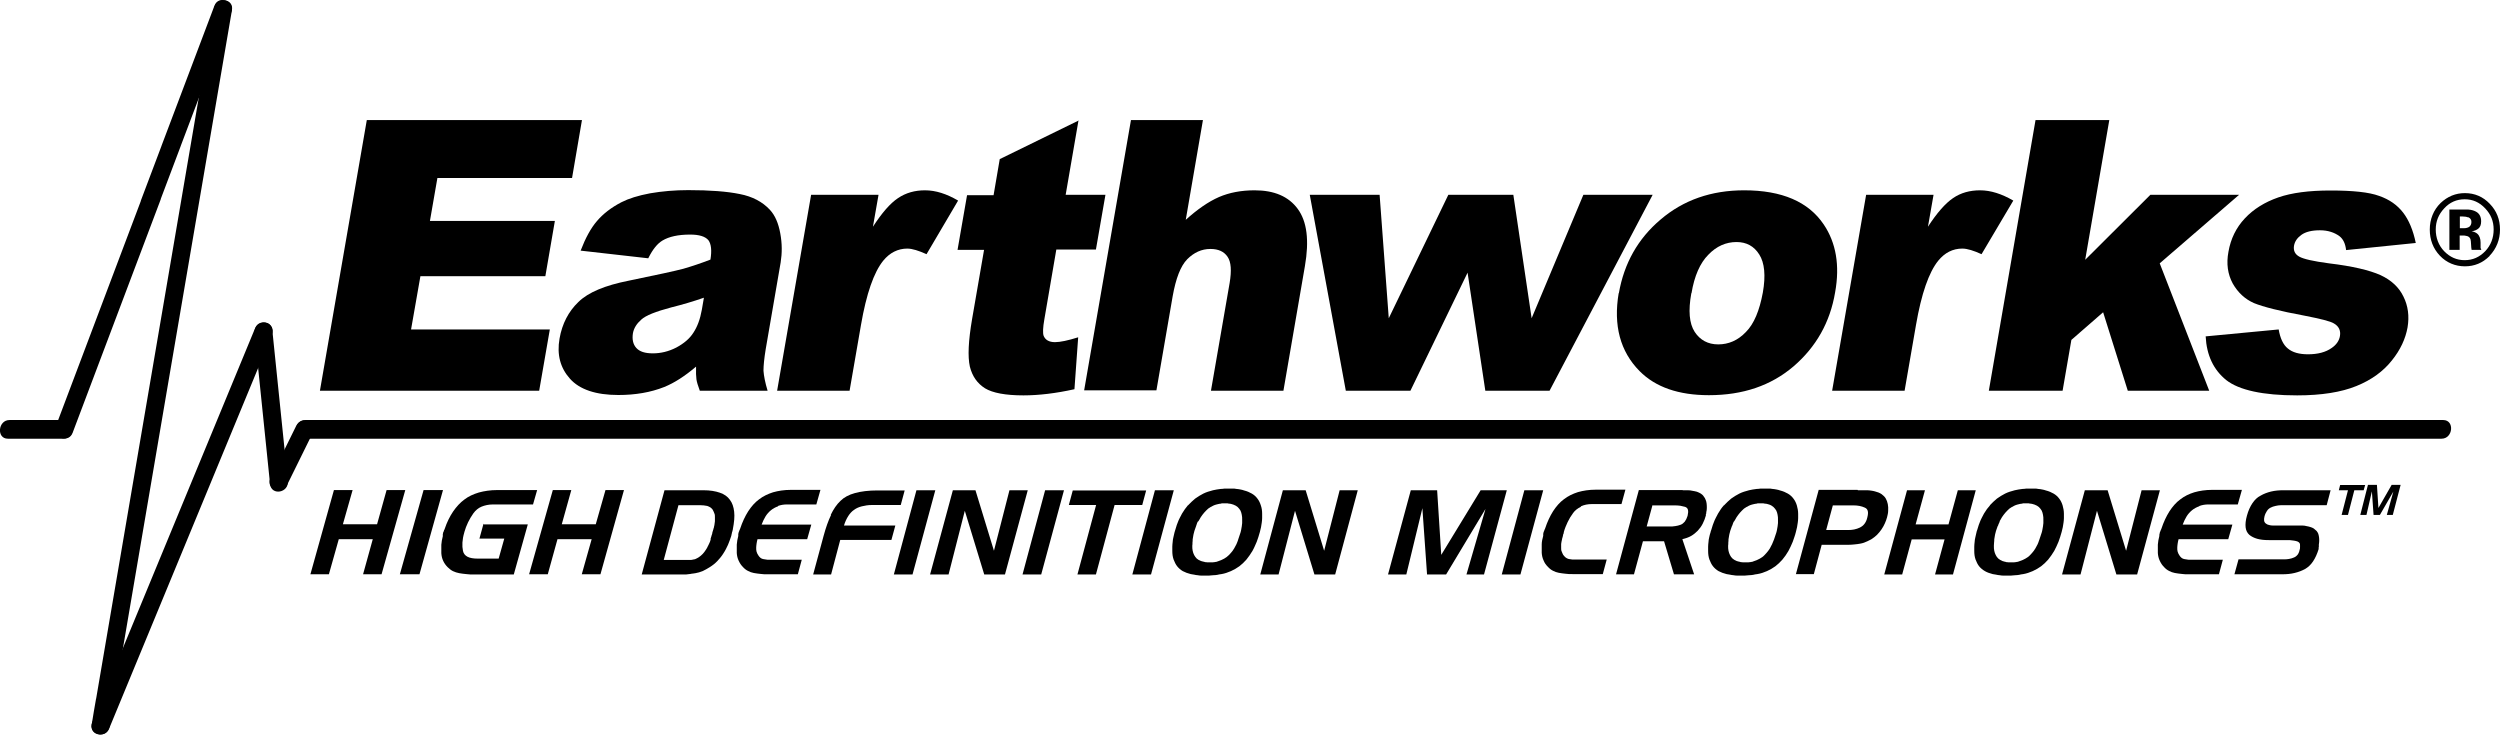 <svg viewBox="0 0 133.86 39.33" xmlns="http://www.w3.org/2000/svg" data-name="Layer 1" id="Layer_1">
  <defs>
    <style>
      .cls-1 {
        fill-rule: evenodd;
      }
    </style>
  </defs>
  <g>
    <path d="M37.67,26.25c.35,0,.64.05.87.13.24.08.42.21.54.38.13.17.2.38.23.64.03.26,0,.57-.07.93,0,.03-.01.06-.02.09,0,.03-.02.06-.03.1,0,.02,0,.03-.01.05,0,.02,0,.03-.01.04,0,.02,0,.03-.01.05,0,.02,0,.03-.01.05-.05.16-.11.31-.17.46-.07.15-.14.3-.24.45-.09.15-.2.28-.32.41-.12.13-.26.24-.42.34-.13.08-.25.15-.38.21-.13.05-.25.09-.38.11-.04,0-.09.02-.13.02-.04,0-.09.01-.13.02-.08.01-.17.02-.25.03-.08,0-.17,0-.26,0h-2.11l1.22-4.51h2.09ZM36.33,27.04l-.79,2.94h1.11s0,0,.01,0h.04s.07,0,.1,0c.03,0,.07,0,.11,0,.03,0,.07,0,.1,0,.03,0,.07-.01.1-.02.02,0,.03,0,.05-.01.02,0,.04,0,.06-.01.05-.02.1-.05.16-.08.05-.03.1-.07.15-.11.07-.06.13-.12.18-.19.05-.07.1-.14.14-.21.04-.07.07-.14.11-.22s.07-.15.09-.23c0-.01,0-.02,0-.03,0,0,0-.02,0-.03,0-.02.02-.04.02-.06,0-.02.01-.04.02-.06,0-.03.02-.07.03-.1.01-.03.02-.06.02-.09,0-.03.02-.07.03-.1,0-.03.02-.06.03-.1,0-.03.02-.07.03-.1,0-.04.01-.07.02-.1.01-.07.02-.14.03-.22,0-.07,0-.15,0-.22s0-.14-.03-.2c-.02-.06-.05-.12-.08-.18-.03-.06-.08-.1-.13-.14-.05-.03-.11-.06-.17-.08-.06-.01-.13-.02-.19-.03-.06,0-.13-.01-.2-.01h-.06s-1.11,0-1.11,0Z"></path>
    <path d="M41.66,27.11c-.14.05-.27.12-.38.21-.11.09-.21.2-.29.33-.08.13-.15.28-.21.44h2.66s-.22.78-.22.78h-2.66c-.02.08-.04.16-.05.24-.01.08-.02.15-.02.22,0,.08,0,.15.02.21.02.07.05.13.09.19.03.05.07.1.12.14.05.04.1.06.17.07.06.01.13.02.2.03.07,0,.14,0,.21,0h1.63s-.21.78-.21.78h-1.62c-.13,0-.26,0-.38-.02-.12-.01-.24-.03-.36-.05-.11-.02-.22-.06-.31-.11-.1-.05-.19-.12-.27-.21-.1-.1-.17-.21-.23-.34-.06-.13-.09-.26-.1-.41,0-.15,0-.3,0-.45.01-.15.04-.31.08-.46,0-.02,0-.03,0-.05,0-.02,0-.03,0-.05,0-.01,0-.03.01-.04s0-.03.01-.05,0-.03.02-.05c0-.01.01-.03.02-.05,0-.02,0-.03.02-.05,0-.01.01-.03.02-.05.12-.36.26-.66.43-.93.17-.26.36-.48.58-.64.22-.17.47-.29.75-.38.28-.08.6-.13.95-.13h1.59s-.22.78-.22.78h-1.57c-.18,0-.34.03-.48.08"></path>
    <path d="M44.48,27.57c.15-.31.32-.56.52-.75.19-.19.45-.33.78-.42.33-.09.73-.14,1.2-.14h1.46s-.21.78-.21.78h-1.54c-.2,0-.38.03-.54.07-.16.04-.3.1-.42.19-.12.08-.22.19-.31.33-.09.14-.17.31-.23.51h2.75s-.21.77-.21.77h-2.74l-.49,1.85h-.96l.56-2.07c.12-.44.25-.81.4-1.12"></path>
    <polygon points="47.86 30.76 49.07 26.25 50.08 26.25 48.86 30.76 47.86 30.76"></polygon>
    <polygon points="52.23 26.25 53.22 29.49 54.05 26.25 55.03 26.25 53.81 30.76 52.7 30.76 51.66 27.35 50.79 30.76 49.8 30.76 51.02 26.25 52.23 26.25"></polygon>
    <polygon points="54.75 30.76 55.96 26.25 56.97 26.25 55.75 30.76 54.75 30.76"></polygon>
    <polygon points="57.23 27.04 57.44 26.26 61.37 26.26 61.16 27.04 59.68 27.04 58.68 30.76 57.69 30.76 58.69 27.04 57.23 27.04"></polygon>
    <polygon points="60.63 30.76 61.84 26.25 62.85 26.25 61.63 30.76 60.63 30.76"></polygon>
    <path d="M63.61,27.06c.12-.13.25-.25.38-.36.14-.1.28-.19.44-.27.16-.08.33-.13.52-.18.07-.01.14-.03.2-.04.07-.01.14-.02.21-.03.07,0,.14-.01.21-.02.07,0,.14,0,.21,0,.07,0,.14,0,.21,0,.07,0,.14,0,.22.02.07,0,.14.02.21.03.07.01.13.03.19.05.16.04.3.1.42.17.12.07.22.16.3.27.08.1.14.23.18.36.05.14.07.29.07.45,0,.07,0,.15,0,.23,0,.08-.01.16-.02.24-.01.08-.03.17-.04.25-.02.08-.04.17-.06.25-.03.09-.05.18-.08.27-.03.09-.06.17-.09.26-.04.09-.08.17-.11.25s-.08.16-.12.24c-.1.17-.21.32-.32.46-.12.14-.25.26-.38.36-.14.1-.29.19-.45.26-.16.07-.33.13-.51.16-.08.01-.15.02-.22.04-.07.01-.14.02-.22.02-.08,0-.15.02-.23.02-.08,0-.15,0-.22,0-.07,0-.13,0-.2,0-.06,0-.12-.01-.18-.02-.07,0-.13-.02-.19-.03-.06-.01-.12-.02-.18-.03-.16-.04-.3-.09-.43-.16-.12-.07-.22-.16-.3-.26-.08-.1-.14-.23-.19-.36-.05-.14-.07-.29-.07-.46,0-.07,0-.15,0-.23,0-.08.01-.16.02-.25,0-.08.02-.17.04-.26.02-.09.04-.18.06-.26.01-.05.03-.09.04-.13.01-.04.03-.09.04-.13.01-.04.03-.08.04-.13.02-.04.03-.09.05-.13.03-.09.07-.17.11-.25.04-.08.08-.15.12-.23h0c.1-.17.21-.32.32-.45M64.14,27.92s-.03.06-.04.08c-.01.03-.02.06-.03.09-.01.03-.02.06-.03.09-.02.05-.04.11-.06.17-.02.06-.04.11-.05.17-.02.06-.03.12-.04.18-.01.06-.02.12-.03.18,0,.05,0,.11-.01.17,0,.06,0,.11-.01.17,0,.1,0,.19.02.27.02.08.04.16.08.23s.08.13.14.19c.06.05.14.1.23.13.03.01.07.02.11.03.04,0,.07.02.11.03.03,0,.07,0,.11.01.04,0,.08,0,.12,0,.04,0,.08,0,.12,0,.04,0,.08,0,.13-.01.02,0,.04,0,.06-.01.02,0,.04,0,.06-.01.02,0,.04,0,.06-.02.02,0,.04-.01.06-.02.11-.03.2-.08.3-.13.09-.05.17-.11.25-.19.07-.07.14-.15.2-.23.06-.08.11-.17.16-.27.03-.05.06-.11.08-.17.02-.06.05-.11.06-.17.02-.06.04-.12.06-.18.02-.06.04-.12.06-.18.02-.06.03-.12.04-.17s.02-.11.03-.17c0-.06.02-.12.02-.17,0-.06,0-.11,0-.17,0-.1,0-.19-.02-.27-.01-.08-.04-.16-.07-.23-.04-.07-.09-.13-.15-.19-.06-.05-.14-.1-.23-.13-.03-.01-.07-.02-.1-.03-.04-.01-.07-.02-.1-.02-.04,0-.08-.01-.12-.02-.04,0-.08,0-.12,0-.04,0-.08,0-.12,0-.04,0-.08,0-.12.02-.04,0-.09.01-.13.02-.04.01-.08.02-.12.03-.11.03-.2.08-.29.13-.09.05-.17.11-.24.19-.07.07-.14.15-.2.23-.06.08-.12.17-.17.27h0s-.03.05-.05.08"></path>
    <polygon points="69.91 26.25 70.9 29.49 71.73 26.25 72.7 26.25 71.49 30.76 70.38 30.76 69.34 27.35 68.46 30.76 67.48 30.76 68.69 26.25 69.91 26.25"></polygon>
    <polygon points="76.95 26.25 77.17 29.71 79.28 26.25 80.68 26.25 79.46 30.76 78.52 30.76 79.54 27.25 77.43 30.76 76.41 30.76 76.16 27.21 75.3 30.76 74.32 30.76 75.54 26.25 76.95 26.25"></polygon>
    <polygon points="80.41 30.76 81.62 26.25 82.63 26.25 81.41 30.76 80.41 30.76"></polygon>
    <path d="M84.64,27.14c-.17.08-.31.19-.41.33-.11.15-.21.31-.29.48-.08.17-.16.36-.21.55v.05s-.02.03-.03.05c0,.02,0,.04-.01.06s0,.03-.01.05c0,.03-.02.07-.03.1,0,.04-.02.07-.02.1-.02.08-.03.15-.04.22,0,.07,0,.14,0,.21,0,.07,0,.13.03.19.02.06.05.12.08.18.04.05.08.1.13.14.05.04.1.06.16.08.06.01.13.02.2.03.07,0,.14,0,.21,0h1.63s-.21.78-.21.78h-1.62c-.13,0-.26,0-.38-.02-.12-.01-.24-.03-.36-.05-.11-.02-.22-.06-.31-.11-.1-.05-.19-.12-.27-.21-.1-.1-.18-.21-.23-.34-.06-.13-.09-.26-.1-.41,0-.15,0-.3,0-.45,0-.15.04-.31.08-.46,0-.02,0-.03,0-.05,0-.02,0-.03,0-.05,0-.01,0-.03.01-.04,0-.02,0-.03.01-.05,0-.02.01-.03.02-.05,0-.01.01-.03.02-.05,0-.02,0-.03.02-.05,0-.01.01-.03.02-.05.12-.36.26-.66.43-.93.17-.26.36-.48.58-.64.22-.17.47-.29.75-.38.28-.08.6-.13.95-.13h1.59s-.21.77-.21.77h-1.57c-.23,0-.43.04-.6.12"></path>
    <path d="M90.09,26.25s.04,0,.07,0h.13s.03,0,.04,0h.04c.09,0,.17.01.25.03.08.01.16.03.24.05.07.03.15.06.21.1.06.04.12.09.16.16.04.05.08.11.1.18.03.06.04.13.05.2.01.08.01.15.01.23,0,.08-.01.15-.03.23,0,.02,0,.03,0,.05,0,.01,0,.03-.02.04,0,0,0,.02,0,.02,0,0,0,.02,0,.02,0,0,0,.02,0,.02,0,0,0,.01,0,.02-.04.15-.1.3-.17.44-.07.14-.16.26-.27.38-.11.11-.23.21-.36.28-.14.08-.29.13-.46.17l.63,1.88h-1.08l-.53-1.77h-1.13l-.48,1.77h-.96l1.22-4.51h2.36ZM88.48,27.05l-.31,1.14h1.18s0,0,.01,0h.04c.1,0,.2,0,.3-.02.1-.01.19-.04.28-.07.09-.03.16-.09.23-.17.06-.08.11-.18.15-.31.03-.13.04-.24.02-.32-.02-.08-.07-.13-.15-.16-.08-.02-.17-.04-.26-.06-.09-.01-.19-.02-.3-.02h0s-1.17,0-1.17,0Z"></path>
    <path d="M92.31,27.06c.12-.13.25-.25.38-.36.14-.1.28-.19.44-.27.16-.08.33-.13.52-.18.07-.01.14-.03.2-.04.07-.01.14-.02.21-.03.07,0,.14-.01.21-.02.07,0,.14,0,.21,0s.14,0,.21,0c.07,0,.14,0,.22.02.07,0,.14.02.21.03.07.01.13.03.19.05.16.04.3.1.42.17.12.07.22.16.3.27.08.1.14.23.18.36.04.14.07.29.07.45,0,.07,0,.15,0,.23,0,.08-.01.16-.02.24-.01.08-.03.17-.04.25-.02.08-.04.17-.06.25-.02.09-.05.18-.08.27-.03.09-.06.17-.09.26-.04.09-.08.17-.11.25-.04.08-.08.16-.12.24-.1.17-.2.32-.32.46-.12.14-.25.26-.38.36-.14.1-.29.19-.45.26-.16.07-.33.13-.52.16-.08.01-.15.02-.22.04-.07.01-.14.02-.22.02-.07,0-.15.02-.23.02-.08,0-.15,0-.22,0-.07,0-.13,0-.2,0-.06,0-.12-.01-.18-.02-.07,0-.13-.02-.19-.03-.06-.01-.12-.02-.18-.03-.16-.04-.3-.09-.43-.16-.12-.07-.22-.16-.3-.26-.08-.1-.14-.23-.19-.36-.05-.14-.07-.29-.07-.46,0-.07,0-.15,0-.23,0-.08.01-.16.02-.25,0-.08.02-.17.04-.26.02-.09.04-.18.07-.26.01-.05.02-.09.04-.13.01-.04.03-.09.04-.13.01-.04.03-.08.04-.13.02-.04.03-.09.05-.13.03-.09.07-.17.11-.25.04-.08.08-.15.12-.23h0c.1-.17.2-.32.32-.45M92.84,27.92s-.03.06-.04.08c-.01.03-.02.06-.03.09-.01.03-.02.06-.04.09-.02.05-.04.11-.06.17-.02.06-.04.11-.05.17-.02.06-.03.12-.04.18-.01.06-.02.12-.03.18,0,.05,0,.11-.01.17,0,.06,0,.11-.01.17,0,.1,0,.19.02.27.02.08.04.16.08.23.03.07.08.13.14.19.06.05.14.1.22.13.03.01.07.02.11.03.04,0,.07.02.11.03.03,0,.07,0,.11.01.04,0,.08,0,.12,0,.04,0,.08,0,.12,0,.04,0,.08,0,.13-.01.02,0,.04,0,.06-.01.02,0,.04,0,.06-.01.02,0,.04,0,.06-.02.02,0,.04-.01.06-.02.11-.03.2-.08.3-.13.09-.05.18-.11.25-.19.07-.07.14-.15.2-.23.06-.08.12-.17.16-.27.03-.05.06-.11.08-.17.03-.06.05-.11.07-.17.02-.06.04-.12.06-.18.02-.06.04-.12.06-.18.02-.06.03-.12.04-.17.01-.06.02-.11.03-.17,0-.06.02-.12.02-.17,0-.06,0-.11,0-.17,0-.1,0-.19-.02-.27-.01-.08-.04-.16-.07-.23-.04-.07-.09-.13-.15-.19-.06-.05-.13-.1-.22-.13-.03-.01-.07-.02-.1-.03-.04-.01-.07-.02-.11-.02-.04,0-.08-.01-.12-.02-.04,0-.08,0-.12,0-.04,0-.08,0-.12,0-.04,0-.08,0-.12.02-.04,0-.08.01-.13.02-.04.01-.08.02-.12.03-.11.03-.2.08-.29.13-.09.05-.17.11-.24.19-.07.07-.14.15-.2.23-.06.08-.12.17-.17.27h0s-.03.05-.05.08"></path>
    <path d="M99.48,26.25s0,0,0,0h.27s.08,0,.11,0c.04,0,.08,0,.12,0,.07,0,.14.01.21.02.07.01.13.02.2.04.07.02.13.04.19.06.06.03.12.05.17.09.09.07.17.14.22.23.05.09.09.19.11.3.02.11.03.23.02.35,0,.12-.03.24-.06.36-.03.11-.07.22-.12.33-.05.11-.11.22-.18.32-.07.1-.15.2-.24.29-.09.09-.19.16-.31.24-.03.02-.07.03-.1.05-.03.02-.06.03-.1.05-.06.03-.13.05-.19.08-.07.02-.13.04-.2.05-.1.02-.2.03-.3.04-.1.01-.2.02-.3.02h-1.46s-.42,1.57-.42,1.57h-.96l1.22-4.51h2.08ZM98.14,27.05l-.36,1.33h1.17c.12,0,.23-.01.33-.03.11-.02.21-.06.3-.1.1-.05.18-.11.25-.2.07-.09.12-.2.15-.33.04-.15.05-.27.03-.35-.02-.09-.07-.15-.16-.19-.09-.04-.18-.07-.28-.09-.1-.02-.21-.03-.33-.03h0s-1.11,0-1.11,0Z"></path>
    <polygon points="102.57 28.08 104.33 28.08 104.83 26.25 105.79 26.25 104.57 30.76 103.61 30.76 104.12 28.88 102.36 28.88 101.85 30.76 100.89 30.76 102.11 26.25 103.07 26.25 102.57 28.08"></polygon>
    <path d="M106.54,27.06c.12-.13.25-.25.38-.36.14-.1.28-.19.44-.27.16-.08.33-.13.52-.18.07-.01.14-.03.2-.04.07-.01.14-.02.21-.03.07,0,.14-.01.21-.02.07,0,.14,0,.21,0s.14,0,.21,0c.07,0,.14,0,.22.02.07,0,.14.02.21.03.07.01.13.03.19.05.16.04.3.1.42.17.12.07.22.16.3.27.08.1.14.23.18.36.04.14.07.29.07.45,0,.07,0,.15,0,.23,0,.08-.01.16-.02.24-.01.08-.03.17-.04.25-.02.08-.04.17-.06.25-.03.09-.05.18-.08.27-.03.09-.06.17-.09.26-.04.09-.07.17-.11.25-.04.08-.08.16-.12.24-.1.17-.21.32-.32.46-.12.14-.25.26-.38.36-.14.1-.29.19-.45.26-.16.07-.33.13-.51.16-.08.01-.15.02-.22.04-.07.01-.14.02-.21.02-.08,0-.15.02-.23.02-.08,0-.15,0-.22,0-.07,0-.13,0-.2,0-.06,0-.12-.01-.18-.02-.07,0-.13-.02-.19-.03-.06-.01-.12-.02-.18-.03-.16-.04-.3-.09-.42-.16-.12-.07-.23-.16-.31-.26-.08-.1-.14-.23-.19-.36-.05-.14-.07-.29-.07-.46,0-.07,0-.15,0-.23,0-.08.01-.16.02-.25,0-.08.02-.17.04-.26.02-.09.04-.18.06-.26.01-.05.02-.09.04-.13.01-.04.03-.09.04-.13.01-.04.03-.08.04-.13.02-.04.03-.09.05-.13.03-.09.07-.17.11-.25.04-.08.08-.15.12-.23h0c.1-.17.21-.32.33-.45M107.08,27.92s-.03.06-.04.08c-.01.03-.03.06-.04.09,0,.03-.02.06-.04.09-.02.05-.04.11-.06.17-.02.06-.04.11-.05.17-.02.06-.03.12-.04.18-.01.06-.02.12-.03.18,0,.05,0,.11-.01.17s0,.11-.01.17c0,.1,0,.19.02.27.02.08.04.16.08.23.03.07.08.13.14.19.06.05.14.1.22.13.03.01.07.02.1.03.04,0,.07.02.11.03.03,0,.07,0,.11.01.04,0,.08,0,.12,0,.04,0,.08,0,.12,0,.04,0,.09,0,.13-.01.02,0,.04,0,.06-.01.02,0,.04,0,.06-.01.02,0,.04,0,.06-.02.02,0,.04-.01.06-.02.11-.03.21-.08.3-.13.09-.05.18-.11.25-.19.07-.07.14-.15.2-.23.06-.08.11-.17.16-.27.03-.05.06-.11.08-.17.02-.06.04-.11.06-.17.02-.06.04-.12.06-.18.02-.06.04-.12.06-.18.02-.06.03-.12.04-.17.01-.06.02-.11.03-.17,0-.06.02-.12.02-.17,0-.06,0-.11,0-.17,0-.1,0-.19-.02-.27-.01-.08-.04-.16-.07-.23-.04-.07-.09-.13-.15-.19-.06-.05-.14-.1-.23-.13-.03-.01-.07-.02-.1-.03-.04-.01-.07-.02-.1-.02-.04,0-.08-.01-.12-.02-.04,0-.08,0-.12,0-.04,0-.08,0-.12,0-.04,0-.08,0-.12.02-.04,0-.09.01-.13.02-.04.01-.08.02-.12.03-.11.03-.2.08-.29.13-.09.05-.17.11-.24.19-.07.07-.14.15-.2.23-.06.08-.12.17-.17.27h0s-.03.05-.05.08"></path>
    <polygon points="112.85 26.25 113.84 29.49 114.67 26.25 115.65 26.25 114.43 30.76 113.32 30.76 112.28 27.35 111.4 30.76 110.41 30.76 111.63 26.25 112.85 26.25"></polygon>
    <path d="M117.75,27.11c-.14.05-.27.12-.38.21-.11.09-.21.2-.29.33-.08.13-.15.28-.21.44h2.66s-.22.78-.22.78h-2.66c-.02.08-.04.16-.05.24-.01.08-.02.15-.02.22,0,.08,0,.15.02.21.02.07.05.13.09.19.03.05.07.1.12.14.05.04.1.06.17.07.06.01.13.02.2.03.07,0,.14,0,.21,0h1.63s-.21.78-.21.78h-1.62c-.13,0-.26,0-.38-.02-.12-.01-.24-.03-.36-.05-.11-.02-.22-.06-.31-.11-.1-.05-.19-.12-.27-.21-.1-.1-.17-.21-.23-.34-.06-.13-.09-.26-.1-.41,0-.15,0-.3,0-.45.01-.15.04-.31.08-.46,0-.02,0-.03,0-.05,0-.02,0-.03.01-.05,0-.01,0-.03.01-.04,0-.02,0-.03.01-.05,0-.02,0-.03.02-.05,0-.01.01-.03.02-.05,0-.02,0-.03.02-.05,0-.01.01-.03.02-.05.12-.36.26-.66.43-.93.17-.26.36-.48.58-.64.22-.17.46-.29.75-.38.28-.08.6-.13.95-.13h1.6s-.22.78-.22.78h-1.57c-.18,0-.34.03-.48.08"></path>
    <path d="M122.14,27.05c-.11,0-.21.02-.3.04-.1.02-.18.05-.26.09-.08.04-.15.1-.2.18-.05.08-.1.17-.13.29-.02.09-.03.16-.02.23.01.06.04.11.09.15.05.04.11.07.17.08.07.02.14.03.22.03h1.28s.04,0,.07,0h.15s.03,0,.04,0h.04c.07,0,.14.01.21.03.07.01.14.03.21.05.06.02.12.04.18.08.05.04.1.08.15.13.04.05.07.1.09.15.02.06.03.12.04.18.01.07.01.13.01.2,0,.06-.01.13-.02.2,0,.01,0,.02,0,.03,0,.01,0,.02,0,.03,0,.01,0,.02,0,.03,0,.01,0,.02,0,.03,0,0,0,.02-.01.03,0,.01,0,.02,0,.03,0,.01,0,.02,0,.03,0,.01,0,.02,0,.03-.08.26-.18.48-.3.66-.12.18-.26.31-.43.41-.17.09-.35.16-.56.21-.2.05-.43.07-.67.07h-2.55l.22-.8h2.4c.11,0,.21,0,.3-.02.1-.02.19-.04.27-.08.08-.03.15-.09.21-.17.05-.08.09-.19.11-.31.01-.1,0-.17,0-.24-.02-.06-.06-.1-.12-.13-.05-.02-.12-.04-.19-.05-.07-.01-.15-.02-.24-.03h-1.12c-.24,0-.44-.02-.62-.07-.17-.05-.31-.12-.42-.21-.11-.1-.18-.23-.2-.4-.02-.17,0-.38.07-.63.07-.26.17-.48.29-.66.12-.18.26-.32.44-.41.17-.1.36-.17.56-.22.21-.05.43-.07.68-.07h2.51s-.21.8-.21.8h-2.37Z"></path>
    <polygon points="18.36 28.07 20.19 28.07 20.7 26.24 21.7 26.24 20.43 30.75 19.44 30.75 19.96 28.87 18.14 28.87 17.61 30.75 16.62 30.75 17.88 26.24 18.88 26.24 18.36 28.07"></polygon>
    <polygon points="21.41 30.75 22.68 26.24 23.72 26.24 22.46 30.75 21.41 30.75"></polygon>
    <path d="M25.91,28.08h2.35l-.75,2.68h-2.14c-.14,0-.27,0-.4-.02-.13-.01-.26-.03-.38-.05-.12-.02-.23-.06-.34-.11-.1-.05-.2-.13-.28-.21-.1-.1-.18-.21-.24-.34-.06-.13-.09-.26-.1-.41,0-.15,0-.3,0-.45.01-.15.04-.31.08-.46,0-.02,0-.03,0-.05s0-.03,0-.05c0-.01,0-.03.01-.04,0-.02,0-.03.01-.05,0-.02,0-.03.02-.05,0-.01.01-.03.02-.05,0-.02,0-.03.02-.05,0-.01.01-.03.02-.05.12-.36.27-.66.45-.93.18-.26.38-.48.6-.64.22-.17.48-.29.78-.38.29-.08.62-.13.98-.13h2.14s-.22.77-.22.77h-2.14c-.24,0-.45.05-.62.12s-.32.2-.43.35c-.11.16-.21.32-.29.49-.08.17-.15.35-.2.53,0,0,0,0,0,.01h0c-.06.2-.09.38-.1.54-.01.16,0,.31.03.45.03.14.11.24.24.31.13.07.32.1.55.1h1.12s.3-1.07.3-1.07h-1.33l.22-.8Z"></path>
    <polygon points="30.08 28.07 31.9 28.07 32.42 26.24 33.41 26.24 32.15 30.75 31.15 30.75 31.68 28.87 29.85 28.87 29.33 30.75 28.33 30.75 29.6 26.24 30.59 26.24 30.08 28.07"></polygon>
    <polygon points="125.23 26.25 125.3 25.97 126.64 25.97 126.56 26.25 126.06 26.25 125.72 27.57 125.38 27.57 125.72 26.25 125.23 26.25"></polygon>
    <polygon points="127.27 25.96 127.35 27.2 128.06 25.96 128.54 25.96 128.12 27.57 127.8 27.57 128.15 26.32 127.43 27.57 127.09 27.57 127 26.31 126.71 27.57 126.38 27.57 126.79 25.96 127.27 25.96"></polygon>
  </g>
  <g>
    <path d="M16.26,23.49h114.47c.62,0,.71-1,.09-1H16.35c-.62,0-.71,1-.09,1"></path>
    <path d="M.42,23.49h2.97c.62,0,.71-1,.09-1H.51c-.62,0-.71,1-.09,1"></path>
    <path d="M3.44,22.99c1.58-4.17,3.13-8.3,4.71-12.48-.05.14-.09.24-.15.38.42-1.1.83-2.21,1.23-3.26-.04.1-.07.19-.13.34.94-2.5,1.88-4.99,2.83-7.49"></path>
    <path d="M3.89,23.17c1.57-4.16,3.14-8.32,4.71-12.48-.3-.12-.6-.23-.9-.35-.05.13-.1.26-.15.38-.23.6.68.95.9.35.41-1.09.82-2.18,1.23-3.26.23-.6-.68-.95-.9-.35-.04.11-.08.22-.13.34.3.12.6.23.9.35.94-2.5,1.88-4.99,2.83-7.49.23-.6-.68-.95-.9-.35-.94,2.5-1.88,4.99-2.83,7.49-.23.6.68.95.9.35.04-.11.08-.22.13-.34l-.9-.35c-.41,1.09-.82,2.18-1.23,3.26l.9.35c.05-.13.1-.26.15-.38.23-.6-.68-.95-.9-.35-1.57,4.16-3.14,8.32-4.71,12.48-.23.6.68.95.9.35"></path>
    <path d="M11.94.49c-2.18,12.77-4.37,25.59-6.55,38.36.08-.46.16-.91.23-1.37"></path>
    <path d="M11.46.44c-2.18,12.79-4.37,25.57-6.55,38.36.32.03.64.06.96.09.08-.46.16-.91.23-1.37.11-.64-.85-.73-.96-.09-.08.46-.16.91-.23,1.37-.11.64.85.73.96.09C8.05,26.11,10.23,13.32,12.42.54c.11-.64-.85-.73-.96-.09"></path>
    <path d="M5.39,38.85c2.91-7.05,5.81-14.05,8.72-21.1"></path>
    <path d="M5.84,39.02c2.91-7.03,5.81-14.06,8.72-21.1.25-.6-.66-.94-.9-.35-2.91,7.03-5.81,14.06-8.72,21.1-.25.6.66.94.9.35"></path>
    <path d="M14.1,17.75c.27,2.68.55,5.4.83,8.08"></path>
    <path d="M13.63,17.84c.28,2.69.55,5.38.83,8.08.07.64,1.02.47.95-.17-.28-2.69-.55-5.38-.83-8.08-.07-.64-1.01-.47-.95.17"></path>
    <path d="M14.93,25.77c.46-.94.91-1.85,1.38-2.8" class="cls-1"></path>
    <path d="M15.38,25.95c.46-.93.92-1.86,1.38-2.8.28-.58-.62-.92-.9-.35-.46.93-.92,1.86-1.38,2.8-.28.58.62.92.9.35"></path>
    <path d="M130.87,11.16c-.3.32-.45.69-.45,1.13s.15.85.45,1.16c.31.32.67.48,1.1.48s.79-.16,1.1-.48c.3-.32.45-.71.45-1.16s-.15-.81-.45-1.13c-.31-.33-.67-.49-1.1-.49s-.8.16-1.1.49M133.3,13.71c-.37.37-.81.55-1.32.55s-.98-.19-1.34-.57c-.36-.38-.54-.85-.54-1.4s.2-1.05.58-1.42c.37-.35.8-.53,1.3-.53.52,0,.97.19,1.33.57.37.38.55.84.55,1.38s-.19,1.02-.56,1.41M132.15,11.64c-.07-.03-.18-.05-.31-.05h-.13v.63h.21c.13,0,.23-.03.3-.08.07-.06.11-.14.11-.26s-.06-.2-.17-.25M131.15,13.39v-2.17h.58c.26,0,.4,0,.43,0,.16.01.3.05.41.11.19.1.28.28.28.52,0,.18-.05.31-.15.39-.1.08-.22.13-.36.14.13.03.23.07.3.13.12.1.18.27.18.48v.2s0,.04,0,.07c0,.02,0,.04.02.06l.02.06h-.52c-.01-.07-.03-.17-.03-.3,0-.13-.02-.22-.03-.27-.03-.08-.08-.13-.15-.16-.04-.01-.1-.03-.19-.04h-.12s-.12,0-.12,0v.77h-.55Z" class="cls-1"></path>
    <polygon points="19.64 6.43 31.16 6.43 30.63 9.53 23.42 9.53 23.02 11.83 29.71 11.83 29.2 14.79 22.51 14.79 22.01 17.64 29.44 17.64 28.87 20.92 17.13 20.92 19.64 6.43" class="cls-1"></polygon>
    <path d="M34.71,13.83l-3.62-.41c.26-.68.55-1.21.87-1.58.33-.39.77-.73,1.31-1.01.39-.2.9-.36,1.54-.48.64-.11,1.32-.17,2.04-.17,1.16,0,2.08.07,2.76.21.68.13,1.22.42,1.61.84.28.3.46.72.56,1.27.1.54.1,1.05.02,1.55l-.8,4.64c-.08.49-.12.88-.12,1.16.02.28.09.64.22,1.07h-3.63c-.1-.27-.16-.47-.18-.61-.02-.15-.03-.38-.02-.68-.6.51-1.16.87-1.7,1.09-.73.29-1.55.43-2.46.43-1.2,0-2.07-.29-2.59-.87-.52-.58-.71-1.29-.56-2.15.14-.8.48-1.45,1.01-1.96.53-.52,1.43-.89,2.69-1.14,1.5-.31,2.48-.52,2.93-.64.45-.13.93-.29,1.45-.49.08-.49.04-.84-.11-1.04-.17-.2-.49-.3-.98-.3-.64,0-1.13.11-1.48.32-.27.16-.52.47-.75.93M37.69,15.94c-.57.2-1.15.37-1.75.52-.83.22-1.36.43-1.6.65-.25.22-.4.46-.45.73-.05.32,0,.59.18.79.18.2.47.29.89.29s.84-.1,1.25-.31c.41-.22.72-.48.92-.8.21-.32.36-.72.45-1.23l.11-.64Z" class="cls-1"></path>
    <path d="M43.42,10.43h3.62l-.3,1.71c.48-.74.92-1.25,1.34-1.53.43-.29.91-.42,1.45-.42.57,0,1.16.19,1.77.55l-1.69,2.87c-.42-.19-.77-.3-1.03-.3-.5,0-.94.22-1.29.65-.5.62-.9,1.76-1.19,3.44l-.61,3.52h-3.88l1.82-10.49Z" class="cls-1"></path>
    <path d="M57.75,6.43l-.69,4h2.13l-.51,2.93h-2.12l-.64,3.73c-.08.45-.09.75-.04.89.09.22.29.34.61.34.28,0,.7-.09,1.24-.26l-.2,2.78c-.99.22-1.91.33-2.73.33-.96,0-1.65-.13-2.06-.38-.41-.26-.68-.64-.81-1.16-.12-.54-.08-1.38.12-2.55l.64-3.7h-1.42l.51-2.93h1.42l.33-1.93,4.23-2.07Z" class="cls-1"></path>
    <path d="M60.55,6.43h3.86l-.92,5.34c.62-.56,1.21-.97,1.78-1.22.56-.24,1.19-.36,1.91-.36,1.05,0,1.82.33,2.31,1,.49.67.62,1.68.38,3.06l-1.15,6.67h-3.88l1-5.77c.11-.66.08-1.12-.11-1.4-.19-.28-.49-.42-.92-.42-.47,0-.88.19-1.24.55-.36.37-.61,1.03-.78,1.98l-.87,5.04h-3.87l2.51-14.49Z" class="cls-1"></path>
    <polygon points="70.13 10.43 73.87 10.43 74.36 17.04 77.55 10.43 81.03 10.43 82.01 17.04 84.78 10.43 88.49 10.43 82.97 20.92 79.53 20.92 78.58 14.6 75.52 20.92 72.06 20.92 70.13 10.43" class="cls-1"></polygon>
    <path d="M86.68,15.7c.28-1.6,1.02-2.92,2.24-3.95,1.22-1.04,2.71-1.56,4.47-1.56,2.02,0,3.44.61,4.26,1.83.66.98.87,2.19.61,3.63-.27,1.61-1.02,2.93-2.23,3.97-1.21,1.03-2.71,1.54-4.53,1.54-1.62,0-2.86-.43-3.71-1.29-1.04-1.05-1.41-2.45-1.12-4.17M90.56,15.7c-.17.94-.11,1.62.18,2.07.29.44.71.67,1.26.67s1.05-.21,1.48-.66c.44-.44.73-1.15.91-2.12.16-.91.09-1.59-.19-2.03-.28-.45-.69-.67-1.22-.67-.56,0-1.07.22-1.51.68-.44.44-.75,1.14-.9,2.06" class="cls-1"></path>
    <path d="M99.91,10.43h3.62l-.3,1.71c.48-.74.93-1.25,1.34-1.53.42-.29.91-.42,1.45-.42.57,0,1.16.19,1.78.55l-1.7,2.87c-.42-.19-.76-.3-1.03-.3-.51,0-.94.22-1.29.65-.5.62-.9,1.76-1.19,3.44l-.61,3.52h-3.88l1.82-10.49Z" class="cls-1"></path>
    <polygon points="108.99 6.43 112.94 6.43 111.65 13.91 115.14 10.43 119.89 10.43 115.64 14.1 118.29 20.92 113.93 20.92 112.61 16.72 110.91 18.2 110.44 20.92 106.49 20.92 108.99 6.43" class="cls-1"></polygon>
    <path d="M118.11,18.01l3.9-.37c.08.47.24.82.49,1.02.25.21.61.31,1.08.31.52,0,.95-.11,1.27-.34.25-.17.4-.39.44-.64.05-.29-.06-.52-.32-.67-.19-.12-.72-.25-1.59-.42-1.3-.24-2.2-.47-2.69-.67-.48-.21-.86-.56-1.14-1.05-.27-.5-.35-1.06-.23-1.7.12-.69.41-1.29.88-1.79.47-.5,1.07-.87,1.79-1.12.72-.25,1.65-.37,2.79-.37,1.2,0,2.07.09,2.61.29.55.19.97.49,1.28.89.31.4.54.95.68,1.63l-3.73.38c-.04-.34-.15-.58-.35-.74-.27-.2-.62-.32-1.05-.32s-.77.08-1,.25c-.22.16-.35.35-.39.58-.04.26.05.45.28.58.23.13.76.25,1.59.36,1.26.15,2.18.37,2.76.63.58.27.99.65,1.23,1.15.25.5.32,1.05.22,1.65-.11.61-.38,1.2-.84,1.77-.45.57-1.08,1.04-1.9,1.37-.81.33-1.87.5-3.17.5-1.84,0-3.11-.28-3.8-.82-.68-.55-1.05-1.33-1.1-2.34" class="cls-1"></path>
  </g>
</svg>